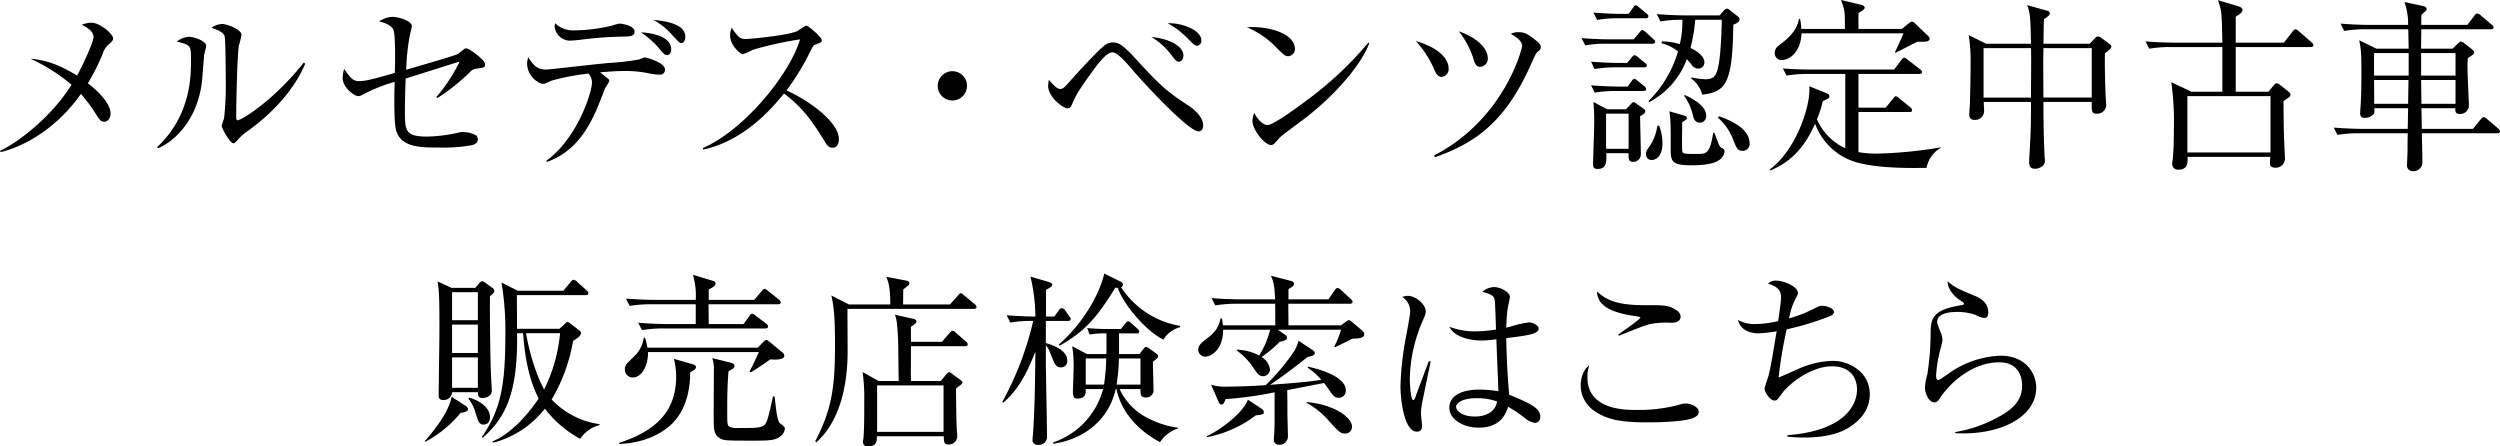 <svg height="97.514" viewBox="0 0 546.207 97.514" width="546.207" xmlns="http://www.w3.org/2000/svg"><path d="m23.6 9.838a4.629 4.629 0 0 0 -1.2 2 46.281 46.281 0 0 1 -3.2 6.362c1 .76 4.959 3.919 4.959 6.638 0 .721-.44 1.76-1.4 1.76-.719 0-1.04-.44-1.759-1.6a33.214 33.214 0 0 0 -3.32-4.479c-5.88 8.356-13.441 11.755-17.52 12.715l-.16-.28c4.12-1.919 11.238-7.438 15.638-14.437a39.315 39.315 0 0 0 -8.959-5.679c2.8.24 5.759.959 10.158 3.679 1-1.76 3.6-7.279 3.6-8.438 0-1.32-1.64-2.2-2.56-2.68a6.618 6.618 0 0 1 2.08-.44c1.839 0 4.759 2.4 4.759 3.479 0 .4-.2.562-1.116 1.4z"/><path d="m44.606 11.958c-.079.919-.4 5.039-.479 5.879-1.04 8.6-6.2 13.158-9.6 14.558l-.2-.241c7.4-6.958 7.4-15.6 7.4-18.956 0-3.32-.04-3.32-3.08-4.12a4.672 4.672 0 0 1 2.64-1.039c1.04 0 3.759.879 3.759 2 0 .319-.4 1.639-.44 1.919zm9.719 16.517a11.431 11.431 0 0 0 -2.519 2.24c-.2.2-.56.6-.8.6-.759 0-2.559-3.279-2.559-3.8 0-.28.48-1.479.52-1.76a63.464 63.464 0 0 0 .36-7.958c0-1.48-.04-8.879-.24-9.839-.16-.719-.96-1.239-2.879-1.879a4.382 4.382 0 0 1 2.239-.84c1.2 0 4.319 1.2 4.319 2.4a21.3 21.3 0 0 1 -.559 2.279c-.4 2.04-.6 13.238-.6 15.678 0 .159 0 .679.28.679.96 0 8.2-4.6 14.478-12.6l.32.239c-2.722 6.563-8.48 11.801-12.36 14.561z"/><path d="m104.067 15a2.271 2.271 0 0 0 -1.359.72 43.492 43.492 0 0 1 -7.119 5.68l-.24-.2a36.648 36.648 0 0 0 5.079-7.758c-1.4.439-8 2.519-9 2.839-.44.12-2.4.76-2.8.88-.12 3.2-.16 5.559-.16 6.8 0 4.6 0 5.879 4.879 5.879a34.006 34.006 0 0 0 6.719-.84 4.636 4.636 0 0 1 1.12-.16 6.746 6.746 0 0 1 2.839.72 1.193 1.193 0 0 1 .361.88c0 .72-.44 1.04-1.28 1.279a35.631 35.631 0 0 1 -7.119.52c-4.079 0-8.519 0-9.478-3.919-.48-1.839-.361-8.039-.281-10.438a36.175 36.175 0 0 0 -6.918 2.759 2.1 2.1 0 0 1 -1.04.36c-.88 0-3.4-1.879-3.4-3.959a6.923 6.923 0 0 1 .319-1.96c1.48 2.04 1.88 2.64 3.36 2.64 1.52 0 4.119-.76 7.719-1.8.04-1.6.2-8.519-.36-9.518-.2-.36-.8-1.2-3.08-1.72a5.715 5.715 0 0 1 2.8-1c1.6 0 4.359.92 4.359 2.04a15.675 15.675 0 0 1 -.4 1.719 48.516 48.516 0 0 0 -.84 7.8c1.2-.36 10.8-3.119 11.278-3.439.2-.16 1.08-.84 1.28-1a.9.9 0 0 1 .56-.24c.64 0 4.119 2.52 4.119 3.48.003.673-.117.713-1.917.956z"/><path d="m144.087 16.317a15.647 15.647 0 0 1 -2.639-.36 24.552 24.552 0 0 0 -5.039-.44c-2.44 0-4.52.24-5.28.28.32.28 1.56 1.28 1.76 1.44a.674.674 0 0 1 .24.44 7.915 7.915 0 0 1 -.92 1.559c-.4 1.08-1.439 3.76-2.08 5.2-2 4.4-4.959 8.958-10.678 10.958l-.04-.32c6.8-4.919 9.919-15 9.919-16.957a2.743 2.743 0 0 0 -.76-2.04 49.891 49.891 0 0 0 -8.119 1.56c-1.32.6-1.44.68-1.84.68-.92 0-3.439-1.68-3.439-4.44a4.238 4.238 0 0 1 .24-1.359c1.08 1.679 1.96 2.679 3.88 2.679.8 0 11.6-1.28 13.757-1.44a56.668 56.668 0 0 0 6.559-.757c1-.4 1.12-.44 1.36-.44.16 0 4.319 1.04 4.319 2.639a1.072 1.072 0 0 1 -1.2 1.118zm-8.318-8.317a81.685 81.685 0 0 0 -9.159.719c-.76.08-1.719.16-2.36.16a3.476 3.476 0 0 1 -3.079-3.079 3.862 3.862 0 0 1 .12-.72 5.58 5.58 0 0 0 4.04 1.56 36.511 36.511 0 0 0 8.358-1.04 11.62 11.62 0 0 1 1.64-.44c.68 0 3.319.48 3.319 1.719 0 1.121-1.2 1.121-2.879 1.121zm10 4.039c-.52 0-.68-.16-1.92-1.64a18.688 18.688 0 0 0 -3.8-3.319c1.52.04 6.6.6 6.6 3.679-.002.679-.322 1.279-.882 1.279zm3.079-2.64c-.36 0-.519-.2-2-1.759a14.45 14.45 0 0 0 -4.079-3.28c1.439.12 6.958.56 6.958 3.64-.001.4-.121 1.4-.881 1.4z"/><path d="m181.875 32.274c-.839 0-1.279-.679-1.639-1.279-3.2-5.28-5.4-7.919-8.959-10.558-7.118 8.963-13.917 11.478-17.677 12.237l-.04-.32c9.279-4.079 19.04-16.317 21.24-23.754a76.287 76.287 0 0 0 -10.318 2.28 14.34 14.34 0 0 1 -2.16.96c-.6 0-2.8-1.96-2.8-4.04a3.691 3.691 0 0 1 .359-1.719c1.52 2.4 2.2 2.44 3 2.44 1.12 0 9.8-.84 11.438-1.8a9.849 9.849 0 0 1 1.84-1.12c.44 0 3.4 2.52 3.4 3.2 0 .44-.28.52-1.559 1-.281.12-.321.2-.84 1.16a53.144 53.144 0 0 1 -5.32 8.8c4.8 2.12 11.438 6.879 11.438 10.639-.003 1.075-.443 1.874-1.403 1.874z"/><path d="m208.078 21.956a3.2 3.2 0 1 1 3.2-3.2 3.209 3.209 0 0 1 -3.2 3.2z"/><path d="m261.875 28.715c-2.16 0-11.478-10.038-13.917-12.838-1.76-2.08-3.76-4.439-4.92-4.439-1.36 0-3.359 2.8-4.4 4.2-3.4 4.719-3.68 5.439-4.439 7.2-.32.72-.56.84-.92.84-1.04 0-4.28-2.48-4.28-4.959a10.056 10.056 0 0 1 .161-1.28c1.319 1.56 1.959 2 2.519 2s1.12-.6 1.64-1.2c1.84-2.08 7.078-7.839 8.358-8.559a2.845 2.845 0 0 1 1.48-.4c1.32 0 2.16.44 6.039 4.72 5 5.479 6.879 6.718 10.719 9.238 1.159.76 2.959 2.479 2.959 4.119.001.643-.274 1.358-.999 1.358zm-4.239-15.237c-.6 0-.76-.2-2.04-1.88a15.021 15.021 0 0 0 -4.039-3.519c4.159.4 7 2.119 7 4.039-.001.72-.401 1.36-.921 1.36zm3.919-3.478c-.48 0-.68-.2-2.519-2.04a17.456 17.456 0 0 0 -3.92-2.879c3.16-.12 7.359 1.52 7.359 3.759a1.057 1.057 0 0 1 -.92 1.16z"/><path d="m281.438 12.278c-.68 0-1.16-.48-2.439-1.76a19.683 19.683 0 0 0 -6.56-4.559c4.8-.32 10.479 1.4 10.479 4.719a1.557 1.557 0 0 1 -1.48 1.6zm3.479 13.722c-.839.639-4.6 3.359-5.279 4.039-.2.2-1.079 1.2-1.28 1.4a1.08 1.08 0 0 1 -.679.239c-1.4 0-4.04-3.359-4.04-5.238a4.967 4.967 0 0 1 .4-1.76c.92 1.8 2.08 2.639 2.92 2.639 1.32 0 7.519-4.6 9.238-5.919a76.258 76.258 0 0 0 12.758-12.082l.2.12c-.955 2.92-5.439 9.798-14.238 16.562z"/><path d="m314.971 16.8c-.84 0-1.24-.76-1.519-1.4a22.166 22.166 0 0 0 -4.12-6.439c5.559 1.64 7.159 4.2 7.159 5.959a1.677 1.677 0 0 1 -1.52 1.88zm21.117-5.6c-.48.36-.64.72-1.6 2.88-5.239 11.677-11.2 16.877-21 20.276l-.159-.4c15.36-7.92 19.239-23.356 19.239-23.956 0-.76-.72-1.6-2.479-2.6a3.343 3.343 0 0 1 1.72-.359c1.079 0 1.8.16 3.919 1.919.64.52.919.88.919 1.32a1.165 1.165 0 0 1 -.559.92zm-12.718 3.4c-.72 0-1.04-.519-1.32-1.32a18.674 18.674 0 0 0 -3.32-6.438c4.28 1.479 6.319 3.959 6.319 5.759a1.777 1.777 0 0 1 -1.679 1.999z"/><path d="m361.018 9.558h-9.958a24.685 24.685 0 0 0 -4.72.36l-.8-1.6c2.759.241 5.6.28 6.158.28h5.239l1.28-1.519c.32-.4.44-.52.6-.52.2 0 .4.12.72.44l1.68 1.52c.28.239.4.359.4.6.001.359-.317.439-.599.439zm-1.8 5.159h-6.118a27.135 27.135 0 0 0 -4.719.36l-.76-1.6c2.52.2 5 .279 6.119.279h1.76l.959-1.159c.281-.32.36-.52.641-.52.239 0 .4.12.759.4l1.52 1.239c.28.2.44.361.44.6-.001.361-.401.401-.601.401zm-.16 5.159h-5.958a27.869 27.869 0 0 0 -4.679.36l-.8-1.6c2.72.239 5.559.28 6.119.28h1.88l.839-1.16c.241-.36.44-.52.641-.52.239 0 .359.16.719.44l1.44 1.159a.861.861 0 0 1 .4.641c-.001.36-.321.4-.601.4zm-.72 5.52c0 1.319.16 7 .16 8.158a1.659 1.659 0 0 1 -1.8 1.8c-.88 0-.88-.76-.88-1.52v-.36h-4.88c.081 1.76.121 3.44-1.879 3.44-.68 0-1-.28-1-1 0-1.32.24-7.2.24-8.559a49.37 49.37 0 0 0 -.16-5.079l3 1.6h4.119l1-1.08c.32-.32.48-.48.639-.48s.281.08.56.28l1.52 1.08c.4.28.48.32.48.6.001.48-.199.559-1.119 1.124zm1.2-21.4h-5.879a26.891 26.891 0 0 0 -4.719.36l-.8-1.6c2.52.2 4.959.28 6.159.28h1.52l.959-1.319c.281-.4.361-.56.6-.56.2 0 .36.12.72.44l1.64 1.359c.2.16.4.32.4.6 0 .363-.32.444-.6.444zm-3.719 20.836h-4.919v7.679h4.92zm5.039 10.119a1.2 1.2 0 0 1 -1.24-1.32c0-.56.16-.759 1-2a10.374 10.374 0 0 0 1.48-4.159h.4a10.365 10.365 0 0 1 .719 3.96c0 2.482-1.239 3.522-2.359 3.522zm17.842-29.551c-.2 12.558-1.44 14.678-6.8 15.277a6.248 6.248 0 0 0 -2.4-3.519l.079-.24a16.57 16.57 0 0 0 2.96.4c1.839 0 2.239-.72 2.639-1.84.321-.92.88-3.919 1-11.158h-5.8a35.364 35.364 0 0 1 -1.04 6.159c.6.28 3.04 1.44 3.04 3.16a1.344 1.344 0 0 1 -1.362 1.361 1.9 1.9 0 0 1 -1.479-.919 13.548 13.548 0 0 0 -1-1.161 17.276 17.276 0 0 1 -8.239 9.4l-.12-.24a25.246 25.246 0 0 0 6.439-10.838 9.553 9.553 0 0 0 -3.6-1.8l.08-.4a14.32 14.32 0 0 1 3.919.6 22.5 22.5 0 0 0 .56-5.319 25.877 25.877 0 0 0 -4.8.36l-.8-1.6c2.759.24 5.6.28 6.159.28h7.565l.92-1.04a1.161 1.161 0 0 1 .72-.44c.2 0 .36.161.64.36l1.72 1.357a.832.832 0 0 1 .36.68c-.005.479-.445.759-1.36 1.12zm-3 29.515c-1.6 1.2-5.079 1.2-6.119 1.2-4.079 0-4.559-.72-4.559-3.28 0-5.759 0-6.239-.28-8.518l3.159.919c.281.08.641.161.641.56 0 .32-.12.36-1 .88-.04 2.4-.08 5.639 0 6.279.08.6.08.68 3.159.68 2.12 0 2.88 0 3.6-4.6h.281c1 2.719 1.119 3.039 1.519 3.239s.68.36.68.88a2.7 2.7 0 0 1 -1.081 1.76zm-4.324-8.115c-.68 0-1.2-.4-1.439-1.359a11.706 11.706 0 0 0 -2-4.519l.2-.161c1.079.52 4.639 2.2 4.639 4.479a1.411 1.411 0 0 1 -1.4 1.56zm9.358 6.159c-1.079 0-1.319-.559-2.039-2.359a11.789 11.789 0 0 0 -3.36-4.88l.24-.319c2.64.919 6.679 2.719 6.679 5.918a1.491 1.491 0 0 1 -1.52 1.635z"/><path d="m424 32.314a6.4 6.4 0 0 0 -3.079 4.36c-2.72.04-10.2.2-15.118-1.16a13.64 13.64 0 0 1 -9.238-8.479c-2 4.44-4.679 8.119-9.758 10.2l-.2-.159c5.68-4.16 8.719-13.358 8.719-17.358a6.788 6.788 0 0 0 -.04-.88l3.959 1.6a.653.653 0 0 1 .44.559c0 .44-.119.52-1.439 1.08a22.057 22.057 0 0 1 -1.28 4 12.521 12.521 0 0 0 6.2 6.32v-16.24h-8.119a27.625 27.625 0 0 0 -4.719.36l-.8-1.559c3.28.239 5.679.239 6.159.239h18.153l1.6-2.119c.24-.28.4-.48.6-.48s.48.24.8.48l2.68 2.079a.7.7 0 0 1 .4.6c0 .4-.36.4-.6.4h-13.278v7.359h5.958l1.6-1.96c.28-.36.4-.52.6-.52.24 0 .52.24.76.44l2.4 1.96a.857.857 0 0 1 .4.6c0 .44-.36.44-.6.44h-11.118v8.758a22.406 22.406 0 0 0 4.239.32 95.13 95.13 0 0 0 13.757-1.36zm-3.959-23.2h-1.12c-.76.36-4.079 2.08-4.759 2.4l-.162-.114c.2-.32 1.68-3.56 1.88-4.119h-22.28c-.121 3.8-2.4 5.839-4.36 5.839a1.464 1.464 0 0 1 -1.48-1.56c0-.96.6-1.44 1.36-2 3.359-2.519 3.72-4.439 3.919-5.439h.24a12.714 12.714 0 0 1 .28 2.2h9.519c0-3.84 0-3.92-.84-6.319l4.519 1.08c.32.08.64.319.64.56 0 .36-.16.44-1.359 1.239v3.44h9.478l1.643-1.321a1.07 1.07 0 0 1 .56-.28.934.934 0 0 1 .56.28l2.96 2.839a.98.98 0 0 1 .36.6c.001.679-1.08.679-1.56.679z"/><path d="m459.891 11.638c-.08 3.479.12 8.2.12 8.638s.16 2.4.16 2.8a1.961 1.961 0 0 1 -2.16 1.759c-1.039 0-1.039-.679-1-2.559h-10.558c0 .84 0 6.879.24 11.478 0 .4.08 1.12.08 1.16a1.552 1.552 0 0 1 -.359 1.2 2.518 2.518 0 0 1 -1.8.76c-1.28 0-1.28-1.04-1.28-1.48 0-.16.04-.84.04-1.04.36-6.039.36-7.878.36-12.078h-10.318c0 .32.08 1.6.08 1.88a1.954 1.954 0 0 1 -2.08 2.039c-1.16 0-1.16-.84-1.16-1.32 0-.679.12-1.519.12-1.959.08-2.28.16-5.759.16-8.519a37.661 37.661 0 0 0 -.4-6.718l3.8 1.879h9.8c-.12-6.279-.24-6.839-.84-8.438l4.319 1.2c.32.08.64.281.64.56 0 .36-.32.68-1.28 1.32-.08.84-.08 4.6-.12 5.359h10.119l1.2-1.28a.993.993 0 0 1 .561-.32 1.155 1.155 0 0 1 .719.28l1.72 1.28c.24.16.52.4.52.68-.003.319-.523.759-1.403 1.439zm-16.157-1.12h-10.359v10.8h10.359c0-.96.04-7.2.04-7.718 0-.683 0-2.122-.04-3.082zm13.278 0h-10.559c0 .72-.039 2.4-.039 3.44 0 1.079.039 6.2.039 7.358h10.559z"/><path d="m504.827 10.278h-16.358v9.759h7.159l1.04-1.28c.24-.28.48-.56.72-.56a1.119 1.119 0 0 1 .76.36l1.68 1.319c.279.24.6.48.6.76 0 .48-.4.72-1.519 1.44.04 5.479.04 6.759.28 11.8 0 .2.04.36.04.64a2 2 0 0 1 -2.12 2.12c-1.16 0-1.16-.68-1.16-1.12 0-.32.04-.8.08-1.24h-18.078c.04 1.16.12 2.8-2.039 2.8a1.233 1.233 0 0 1 -1.32-1.32c0-.16.08-.68.119-1 .241-2.359.241-5.279.241-6.319a63.524 63.524 0 0 0 -.56-10.478l4.4 2.08h6.759v-9.761h-11.28a28.463 28.463 0 0 0 -4.718.36l-.8-1.6c2.76.24 5.6.28 6.16.28h10.637c-.04-2.36-.12-6.2-.32-7.039a19.3 19.3 0 0 0 -.64-2.239l4.519 1.36c.44.121.84.4.84.721 0 .559-.56.959-1.48 1.519v5.678h10.519l1.879-2.4c.24-.319.44-.519.68-.519a1.386 1.386 0 0 1 .68.4l2.8 2.439a.857.857 0 0 1 .4.6c-.001.4-.361.44-.6.44zm-8.759 10.722h-18.157v12.314h18.157z"/><path d="m545.606 29.115h-16.477c.04 1.44.121 5.119.121 6.559a1.944 1.944 0 0 1 -2 1.72 1.217 1.217 0 0 1 -1.36-1.28c0-.52.12-2.72.12-3.16 0-1.959 0-2.2.04-3.839h-10.678a27.773 27.773 0 0 0 -4.68.36l-.8-1.6c2.479.2 4.919.28 6.119.28h10.039l.08-4.519h-7.4c.08.8.12 1.04-.24 1.4a2.572 2.572 0 0 1 -1.8.719c-.759 0-1.039-.319-1.039-1 0-.44.16-2.28.16-2.68.08-2 .12-3.879.12-5.8 0-5.039-.12-5.6-.48-7.479l3.759 1.84h7.039c0-.64-.08-3.639-.08-4.239h-9.318a27.668 27.668 0 0 0 -4.68.36l-.8-1.6c2.719.24 5.6.28 6.118.28h8.639a13.945 13.945 0 0 0 -.8-5l4.079.879c.4.08.76.281.76.6 0 .28-.08.4-.359.641a4.362 4.362 0 0 0 -.761.719c-.04.32-.04 1.72-.04 2.16h10.079l1.519-2c.281-.36.4-.48.641-.48a1.283 1.283 0 0 1 .759.4l2.4 2.04a.949.949 0 0 1 .4.6c0 .32-.36.4-.6.4h-15.2l-.039 4.239h6.878l1.04-1c.44-.4.6-.56.8-.56a1.793 1.793 0 0 1 .8.44l1.639 1.28c.2.16.44.4.44.64 0 .32-.239.52-1.4 1.28-.04.76-.08 1.6-.04 2.879 0 1.16.28 6.359.28 7.4a1.9 1.9 0 0 1 -1.88 1.92c-1.12 0-1.08-.561-1.08-1.28h-7.4l.08 4.519h11.159l1.719-2.08c.28-.32.44-.479.64-.479a1.312 1.312 0 0 1 .72.4l2.44 2.079a1.026 1.026 0 0 1 .4.64c.006.287-.234.402-.595.402zm-19.356-17.515h-7.559v4.919h7.559zm-7.559 5.879.04 5.2h7.4l.08-5.2zm17.8-5.879h-7.521v4.919h7.518zm0 5.879h-7.521l.079 5.2h7.439z"/><path d="m100.649 90.2a25.865 25.865 0 0 1 -7.719 6.319l-.119-.16c.959-1.04 5.278-6 5.838-9.679l3.16 2.04a.84.84 0 0 1 .44.68c0 .4-.44.635-1.6.8zm6.4-25.476c-.04 1.2 0 10.4.2 16.6 0 .64.2 3.4.2 3.959 0 1.52-1.72 1.68-1.96 1.68-1 0-1.04-.479-1.08-1.28h-5.639a1.815 1.815 0 0 1 -1.88 1.72c-.96 0-1.04-.52-1.04-1.08 0-2.279.16-12.277.16-14.317 0-7.439-.08-8.319-.4-10.519l3.039 1.4h5.2l.92-1.08c.159-.159.359-.36.519-.36a1.135 1.135 0 0 1 .64.241l1.8 1.32a.76.76 0 0 1 .28.559c0 .392-.72.952-.96 1.152zm-2.64-.88h-5.639v6.119h5.638zm0 7.079h-5.639v6.2h5.638zm0 7.159h-5.639v6.639h5.638zm1.32 14.677c-1 0-1.16-.4-1.879-2.719a7.9 7.9 0 0 0 -1.48-2.88l.08-.28c.88.16 4.6 1.52 4.6 4.28-.002.994-.562 1.594-1.322 1.594zm21.037 3.12a24.14 24.14 0 0 1 -7.719-6.6 21.061 21.061 0 0 1 -11.278 7.439l-.16-.28c3.479-1.44 7.079-4.919 10.078-9.359-2.239-4.4-3.04-9.358-3.4-14.277h-1.32c.24 13.678-2.88 18.717-7.479 22.836l-.2-.16c3.96-5.839 5.119-10.8 5.119-22.236a63.074 63.074 0 0 0 -.84-11.518l3.56 1.8h9.958l1.56-1.879c.24-.321.48-.52.68-.52a1.5 1.5 0 0 1 .76.44l2.04 1.839c.159.16.439.36.439.64 0 .4-.4.44-.6.44h-15.037c0 1.04.04 6.2.04 7.359h9.239l1.239-1.12c.2-.2.36-.36.52-.36a1.029 1.029 0 0 1 .6.28l2.12 1.64a.7.7 0 0 1 .24.52c0 .44-.48.959-1.72 1.68a37.432 37.432 0 0 1 -4.679 12.8 17.856 17.856 0 0 0 10.474 5.391v.2a7.226 7.226 0 0 0 -4.235 3zm-11.839-23.079c1.36 7.639 3.679 11.8 3.959 12.278a34.434 34.434 0 0 0 3.479-12.278z"/><path d="m150.808 81.316c-.04 5.16-1.52 8.479-3.4 10.639-1.519 1.759-5.359 4.8-12.118 5.039v-.241c7.959-2.6 12.438-6.8 12.438-14.517a16.157 16.157 0 0 0 -.48-3.84l4 1.161c.6.159.8.36.8.639-.001.52-.481.721-1.24 1.12zm17.477-2.8c-.68.48-2.84 2.039-4.28 2.839l-.239-.2c.479-.84 1.959-4.039 2.039-4.239h-24.236c.12 2.56-1.2 5.559-3.319 5.559a1.7 1.7 0 0 1 -1.72-1.76c0-.88.16-1.04 1.76-2.6a6.992 6.992 0 0 0 2.359-4.32h.28a15.688 15.688 0 0 1 .52 2.16h24.116l1.24-1.28c.32-.32.44-.4.64-.4s.32.12.68.4l2.8 2.32a.958.958 0 0 1 .44.72c-.001.962-2.12.885-3.08.802zm1.679-12.038h-15.157c0 .479.04 3.6.04 4.319h7.6l1.28-1.76c.2-.28.359-.479.6-.479.2 0 .4.119.76.4l2.32 1.76c.28.24.4.4.4.6 0 .4-.36.44-.64.44h-22.238a28.326 28.326 0 0 0 -4.679.36l-.8-1.6c2.479.2 4.959.28 6.158.28h6.4v-4.319h-9.718a26.891 26.891 0 0 0 -4.719.36l-.8-1.6c2.52.2 4.959.28 6.159.28h9.078a16.587 16.587 0 0 0 -.6-5.479l4.359 1.319c.24.08.56.161.56.56 0 .641-1 1.081-1.48 1.32v2.28h9.958l1.6-1.92c.28-.36.44-.48.6-.48.2 0 .4.12.76.4l2.4 1.92c.239.2.4.36.4.6-.001.399-.321.44-.601.44zm.4 28.955c-1.119.84-2.679.84-6.119.84-5.839 0-6.2 0-7.159-.64-1.159-.8-1.159-2.04-1.159-4.679 0-1.6.04-8.639.04-10.079a6.789 6.789 0 0 0 -.36-2.639l4 1c.6.16.88.361.88.681 0 .479-.4.679-1.32 1.2-.24 2.8-.28 5.6-.28 8.4 0 3.079 0 3.439.52 3.719a3.715 3.715 0 0 0 1.76.28c5.679 0 5.959 0 6.639-2.359.32-1.16.48-1.8 1.08-4.56l.36.04c.4 3.64.6 5.36 1.2 5.879a8.5 8.5 0 0 1 .88.72.769.769 0 0 1 .16.48 2.543 2.543 0 0 1 -1.122 1.718z"/><path d="m194.511 66.519c0-3.68-.36-4.76-.88-6.04l4.4.84c.32.08.639.2.639.6 0 .28-.119.36-1.319 1.32 0 .16-.04 2.28-.04 3.28h10.238l1.72-1.92c.2-.24.4-.52.6-.52.319 0 .48.2.759.44l2.32 1.919c.2.2.4.321.4.641 0 .359-.36.4-.6.4h-27.595c0 1.479.04 7.958.04 9.278 0 5.439-.92 14.6-6.839 19.877l-.24-.24c3.6-6.879 4.319-11.718 4.319-21 0-5.039-.16-8.158-.8-10.838l3.84 1.96zm11.279 8.158 1.679-1.919c.28-.32.44-.48.64-.48.32 0 .44.16.76.44l2.2 1.919a.781.781 0 0 1 .36.6c0 .36-.32.4-.6.4h-11.8c0 1.2-.04 6.8 0 7.6h6.518l1.2-1.44c.24-.28.4-.48.6-.48s.44.2.72.4l1.64 1.2c.36.28.56.44.56.64 0 .28-.16.36-1.4 1.319.04 2.48.04 6.16.16 8.519 0 .28.12 1.6.12 1.88a1.835 1.835 0 0 1 -1.84 1.84c-1.039 0-1.08-.44-1.12-1.8h-14.6c0 1.12-.04 2.2-1.96 2.2-.4 0-1.08-.08-1.08-1a5.017 5.017 0 0 1 .08-.6c.2-1.72.2-5.759.2-8.559a40.585 40.585 0 0 0 -.36-6.079l3.48 1.96h4.4c-.04-1.36-.08-7.439-.12-8.679-.2-4.479-.4-5-.72-5.8l3.96.88c.36.08.759.2.759.6s-.68.84-1.2 1.16v3.279zm-14.158 9.523v10.154h14.517v-10.154z"/><path d="m233.336 70.118h-4.836v4.84c.239.079 4.679 1.159 4.679 3.8a1.374 1.374 0 0 1 -1.36 1.519c-1 0-1.36-.639-1.839-1.88-.88-2.159-.96-2.4-1.48-2.919 0 3.839 0 4.44.04 6.359.04 3.72.2 9.639.2 13.318a1.783 1.783 0 0 1 -1.959 2.039 1.054 1.054 0 0 1 -1.2-1.079c0-.2.12-1.32.12-1.44.4-5.919.44-11.878.52-17.837-1.32 3.24-3.2 7.879-7 11.118l-.24-.12a69.628 69.628 0 0 0 6.759-17.717 25.519 25.519 0 0 0 -5 .36l-.8-1.6c2.439.2 4.879.28 6.279.28a39.049 39.049 0 0 0 -1.08-8.718l4 1.16c.2.08.759.239.759.6 0 .4-.64.76-1.359 1.08v5.879h1.8l1-1.36c.28-.36.44-.48.68-.48a.969.969 0 0 1 .72.52l.84 1.2c.16.24.36.48.36.64-.003.398-.363.438-.603.438zm20.117 26.476c-2.48-1.28-8.159-4.92-9.519-11.6h-.16c-1.48 6.6-6.759 10.958-13.638 11.958l-.08-.28a16.919 16.919 0 0 0 10.959-11.672h-3.8c0 .96 0 2.079-1.84 2.079-.6 0-.959-.2-.959-1.439 0-.88.16-4.84.16-5.639a27.4 27.4 0 0 0 -.32-4.36l3.239 1.72h4.239c.04-2.32 0-3.8 0-4.519a19.174 19.174 0 0 0 -3.679.24l-.52-1.4c1.76.16 3.56.2 4.319.2h3.04l.96-1.2c.2-.24.36-.48.64-.48s.52.28.719.44l1.24 1.12c.2.2.44.4.44.64 0 .36-.24.44-.6.44h-3.8v4.519h4.439l1-1.24c.16-.2.24-.32.48-.32a1.36 1.36 0 0 1 .6.28l1.719 1.24a.729.729 0 0 1 .321.52c0 .32-.48.68-1.16 1.16 0 .96.12 5.2.12 6.039a1.566 1.566 0 0 1 -1.64 1.8c-1.2 0-1.2-.68-1.2-1.839h-4.559a13.5 13.5 0 0 0 6.759 6.638 19.451 19.451 0 0 0 5.959 1.8v.2a7.239 7.239 0 0 0 -3.878 2.955zm.719-22.4c-3.479-1.639-8.638-7.438-9.958-11.318h-.56c-3.919 6.439-6.759 9.639-12.118 12.638l-.2-.24c6.519-5.759 9.358-12.677 9.918-15.517l3.64 1.8c.24.12.44.279.44.56a.633.633 0 0 1 -.4.639 19.252 19.252 0 0 0 12.878 8.444v.28a6.267 6.267 0 0 0 -3.64 2.72zm-16.957 4.12v5.719h4a45.542 45.542 0 0 0 .48-5.719zm11.958 0h-4.719a34.711 34.711 0 0 1 -.52 5.719h5.239z"/><path d="m295.469 74c-.64.319-3.08 1.559-3.76 1.839l-.2-.12a19.19 19.19 0 0 0 1.479-3.679h-13.8l1.68 1.16a.644.644 0 0 1 .32.559c0 .4-.28.681-1.6.92a25.462 25.462 0 0 1 -3.956 3.321 3.785 3.785 0 0 1 1.84 2.679 1.536 1.536 0 0 1 -1.48 1.52c-.92 0-1.28-.56-2.28-2.04a13.927 13.927 0 0 0 -3.479-3.559v-.2a11.044 11.044 0 0 1 4.879 1.28 20.021 20.021 0 0 0 2.4-5.639h-10.279c0 4.319-2.6 5.879-3.919 5.879a1.538 1.538 0 0 1 -1.52-1.52c0-.96.641-1.48 2.36-2.8a6.391 6.391 0 0 0 2.52-4.04h.28c.12.56.16.92.239 1.52h11.439c0-.48 0-4.16-.04-4.719h-8.359a28.377 28.377 0 0 0 -4.719.36l-.8-1.6c2.68.24 5.439.28 6.159.28h7.719c-.16-3.279-.36-3.839-.92-5.159l4.159 1.079c.48.12.88.241.88.681s-.24.6-1.2 1.159v2.239h8.718l1.4-2c.161-.24.32-.48.6-.48a1.443 1.443 0 0 1 .72.4l2.16 2c.24.2.4.36.4.6 0 .4-.36.44-.6.44h-13.438c0 .64.04 4.479.04 4.719h11.478l.92-.68c.16-.12.56-.44.76-.44.24 0 .4.12.84.48l2.119 1.8a1.018 1.018 0 0 1 .44.8c0 .919-1.479.919-2.599.961zm-21.116 16.755a25.483 25.483 0 0 1 -10.679 4.759l-.04-.2c3.679-1.72 8.319-5.639 9-8l3.079 2.04a.774.774 0 0 1 .4.68c-.001.481-.161.521-1.76.721zm18.2-3.84c-.96 0-1.36-.519-2.159-1.719-.68-.96-.84-1.16-1.12-1.52l-8.039 1.559c.04.8.04 4.36.04 5.08 0 .4.12 4.8.12 5a1.825 1.825 0 0 1 -2 1.839 1.021 1.021 0 0 1 -1.08-1.079v-.36c.16-1.52.16-3.68.16-4.48v-5.52a80.567 80.567 0 0 1 -10.719 1.48c-.239.76-.48 1.2-.879 1.2-.36 0-.52-.36-.64-.6l-1.64-3.759a8.932 8.932 0 0 0 2.8.44c1.319 0 4 0 9.118-.32a46.58 46.58 0 0 0 6.279-7.479 9.486 9.486 0 0 0 .92-2.239l3.159 2.119a.753.753 0 0 1 .4.6c0 .56-1 .72-1.6.84-1.759 1.44-6.278 4.879-8.2 6.079 6.439-.48 7.758-.6 11.2-1.08a13.422 13.422 0 0 0 -3-2.68l.121-.2c1.079.24 8.238 1.8 8.238 5.159a1.541 1.541 0 0 1 -1.483 1.64zm1.32 7.8c-1.04 0-1.4-.4-3.6-2.839a17.241 17.241 0 0 0 -4.842-3.876l.119-.16c6.4.64 9.839 3.519 9.839 5.4a1.462 1.462 0 0 1 -1.52 1.474z"/><path d="m310.657 88.235a14.428 14.428 0 0 0 -.2 2.16c0 .439.24 2.279.24 2.639 0 1.16-.68 1.28-1.12 1.28-2.84 0-3.6-7.119-3.6-9.959a66.686 66.686 0 0 1 1.279-11.117c.56-3.12.84-4.6.84-5.119a3.711 3.711 0 0 0 -1.72-3.24 3.011 3.011 0 0 1 1.2-.24c1.84 0 3.92 1.92 3.92 3.4 0 .52-.08.679-.641 2a33.135 33.135 0 0 0 -2.839 12.718c0 .64.16 4.639.72 4.639.24 0 .44-.36.52-.68.04-.16 2.639-7.078 2.919-7.839l.4.081c-.039.159-1.875 9.117-1.918 9.277zm24.716 4.16a4.822 4.822 0 0 1 -2.4-1.2 28.022 28.022 0 0 0 -3.479-2.319c-.48 1.44-1.56 4.559-6.439 4.559-3.44 0-6.4-1.879-6.4-4.359 0-2.52 2.559-3.959 6.558-3.959a26.662 26.662 0 0 1 4.16.36c-.04-1.8-.4-9.719-.44-11.359a22.944 22.944 0 0 1 -3.319.28c-1.72 0-5.84-.52-6.919-3a15.391 15.391 0 0 0 5.6 1 31.113 31.113 0 0 0 4.559-.4c-.08-2.52-.2-6-.28-6.4-.16-.8-.4-1.24-2.72-1.84a4.052 4.052 0 0 1 2.6-1.04c1.36 0 3.44 1.12 3.44 2.16 0 .12-.44 2.28-.48 2.439a35.005 35.005 0 0 0 -.32 4.28c.32-.08.88-.24 1.32-.36a21.166 21.166 0 0 1 3.639-.8c.76 0 2.119.6 2.119 1.36 0 1.2-2.559 1.519-7.078 2.079 0 .28.08 6.279.639 12.358 4.56 1.88 6.8 2.92 6.8 4.84a1.214 1.214 0 0 1 -1.16 1.326zm-12.873-5.395c-3.12 0-4.36 1.16-4.36 1.84 0 1.04 1.48 2.16 4.08 2.16.68 0 4.239 0 4.879-3.28a12.6 12.6 0 0 0 -4.599-.72z"/><path d="m369.709 91.4c-2.2.8-7.878.879-9.878.879-5.679 0-8.8-.6-11.518-2.519a6.785 6.785 0 0 1 -2.959-5.479c0-.36 0-3.08 1.879-4.48a7.468 7.468 0 0 0 -.4 2.68c0 7.079 8.279 7.079 10.479 7.079a33.587 33.587 0 0 0 9.8-1.2 3.577 3.577 0 0 1 1.16-.2c1.24 0 2.879.8 2.879 1.8-.002.874-.841 1.195-1.442 1.44zm-4.479-20.882a20.771 20.771 0 0 0 -4.239.2c-1.24.24-1.76.4-7.279 2.639l-.16-.239c.76-.6 4.84-3.36 4.84-3.72 0-.12-.241-.2-.48-.24-3.24-.48-8.919-1.28-9-5.479 2.879 2.72 6.4 3 11.158 3 3.519 0 4.639 0 6.279 1.159a1.725 1.725 0 0 1 .84 1.36c.001.32-.159 1.32-1.959 1.32z"/><path d="m404.162 93.274c-2.92 1.92-6.8 2.32-10.119 2.32a33.533 33.533 0 0 1 -3.519-.2v-.32c11.878-.88 15.2-6.119 15.2-10 0-2.44-1.4-5.039-5.439-5.039-5.039 0-9.878 4.359-10.958 5.919-1 1.4-1.08 1.559-1.64 1.559-.84 0-2.16-1.68-2.16-2.68 0-.119.761-2.4.8-2.559.52-1.6 1.48-7.758 1.84-9.878a34.206 34.206 0 0 1 -3.919.44c-2.56 0-4.16-1.24-4.519-2.92a7.627 7.627 0 0 0 4 .88 23.147 23.147 0 0 0 4.759-.64c.16-.96.64-4.359.64-5.119 0-1.64-.72-2.36-2.839-3.08a2.345 2.345 0 0 1 1.839-.64c1.56 0 4.679 1.281 4.679 2.64 0 .36-.08.48-.559 1.4a14.806 14.806 0 0 0 -1.36 4.2 28 28 0 0 0 5.512-2.157c1.039-.52 1.24-.6 1.72-.6 1.039 0 2.559.6 2.559 1.359 0 .48-.48.76-.88.92a61.72 61.72 0 0 1 -9.438 2.88 91.522 91.522 0 0 0 -1.76 10.518c.72-.28 1.08-.44 4.479-1.959a19.521 19.521 0 0 1 7.4-1.681c3.439 0 8.039 2.4 8.039 7.279.002 2.999-1.638 5.399-4.357 7.158z"/><path d="m427.2 94.634v-.24a28.919 28.919 0 0 0 9.4-3.279c2.84-1.52 5.2-3.44 5.2-6.839 0-1.08-.239-5.119-5.039-5.119-4.759 0-9.878 3.2-13.078 8.038a1.213 1.213 0 0 1 -1 .72c-1.48 0-2.12-2.359-2.12-3.2a13 13 0 0 1 .52-2.88 61.051 61.051 0 0 0 .72-8.4c0-3.64 0-5.719 6.919-6.8.239-.04.36-.08.36-.28s-.121-.28-1.08-.92c-1.12-.76-2.52-2.4-2.48-3.96 1.72 1.4 2.04 1.521 5.759 3.08.88.36 3.119 1.28 3.119 3.679 0 .88-.319 1.24-.839 1.24a4.167 4.167 0 0 1 -1.84-.64 12 12 0 0 0 -4.159-.68c-3.04 0-4.32.96-4.32 2.12 0 .4.08.64.88 2.639a4.721 4.721 0 0 1 .28 1.4 22.537 22.537 0 0 1 -.56 2.36 28.479 28.479 0 0 0 -.84 5.439c0 .24.041.92.521.92.239 0 2.719-1.8 3.239-2.119a20.919 20.919 0 0 1 10.318-3.2c5.479 0 7.8 3.839 7.8 6.959-.003 6.602-8.162 10.522-17.68 9.962z"/></svg>